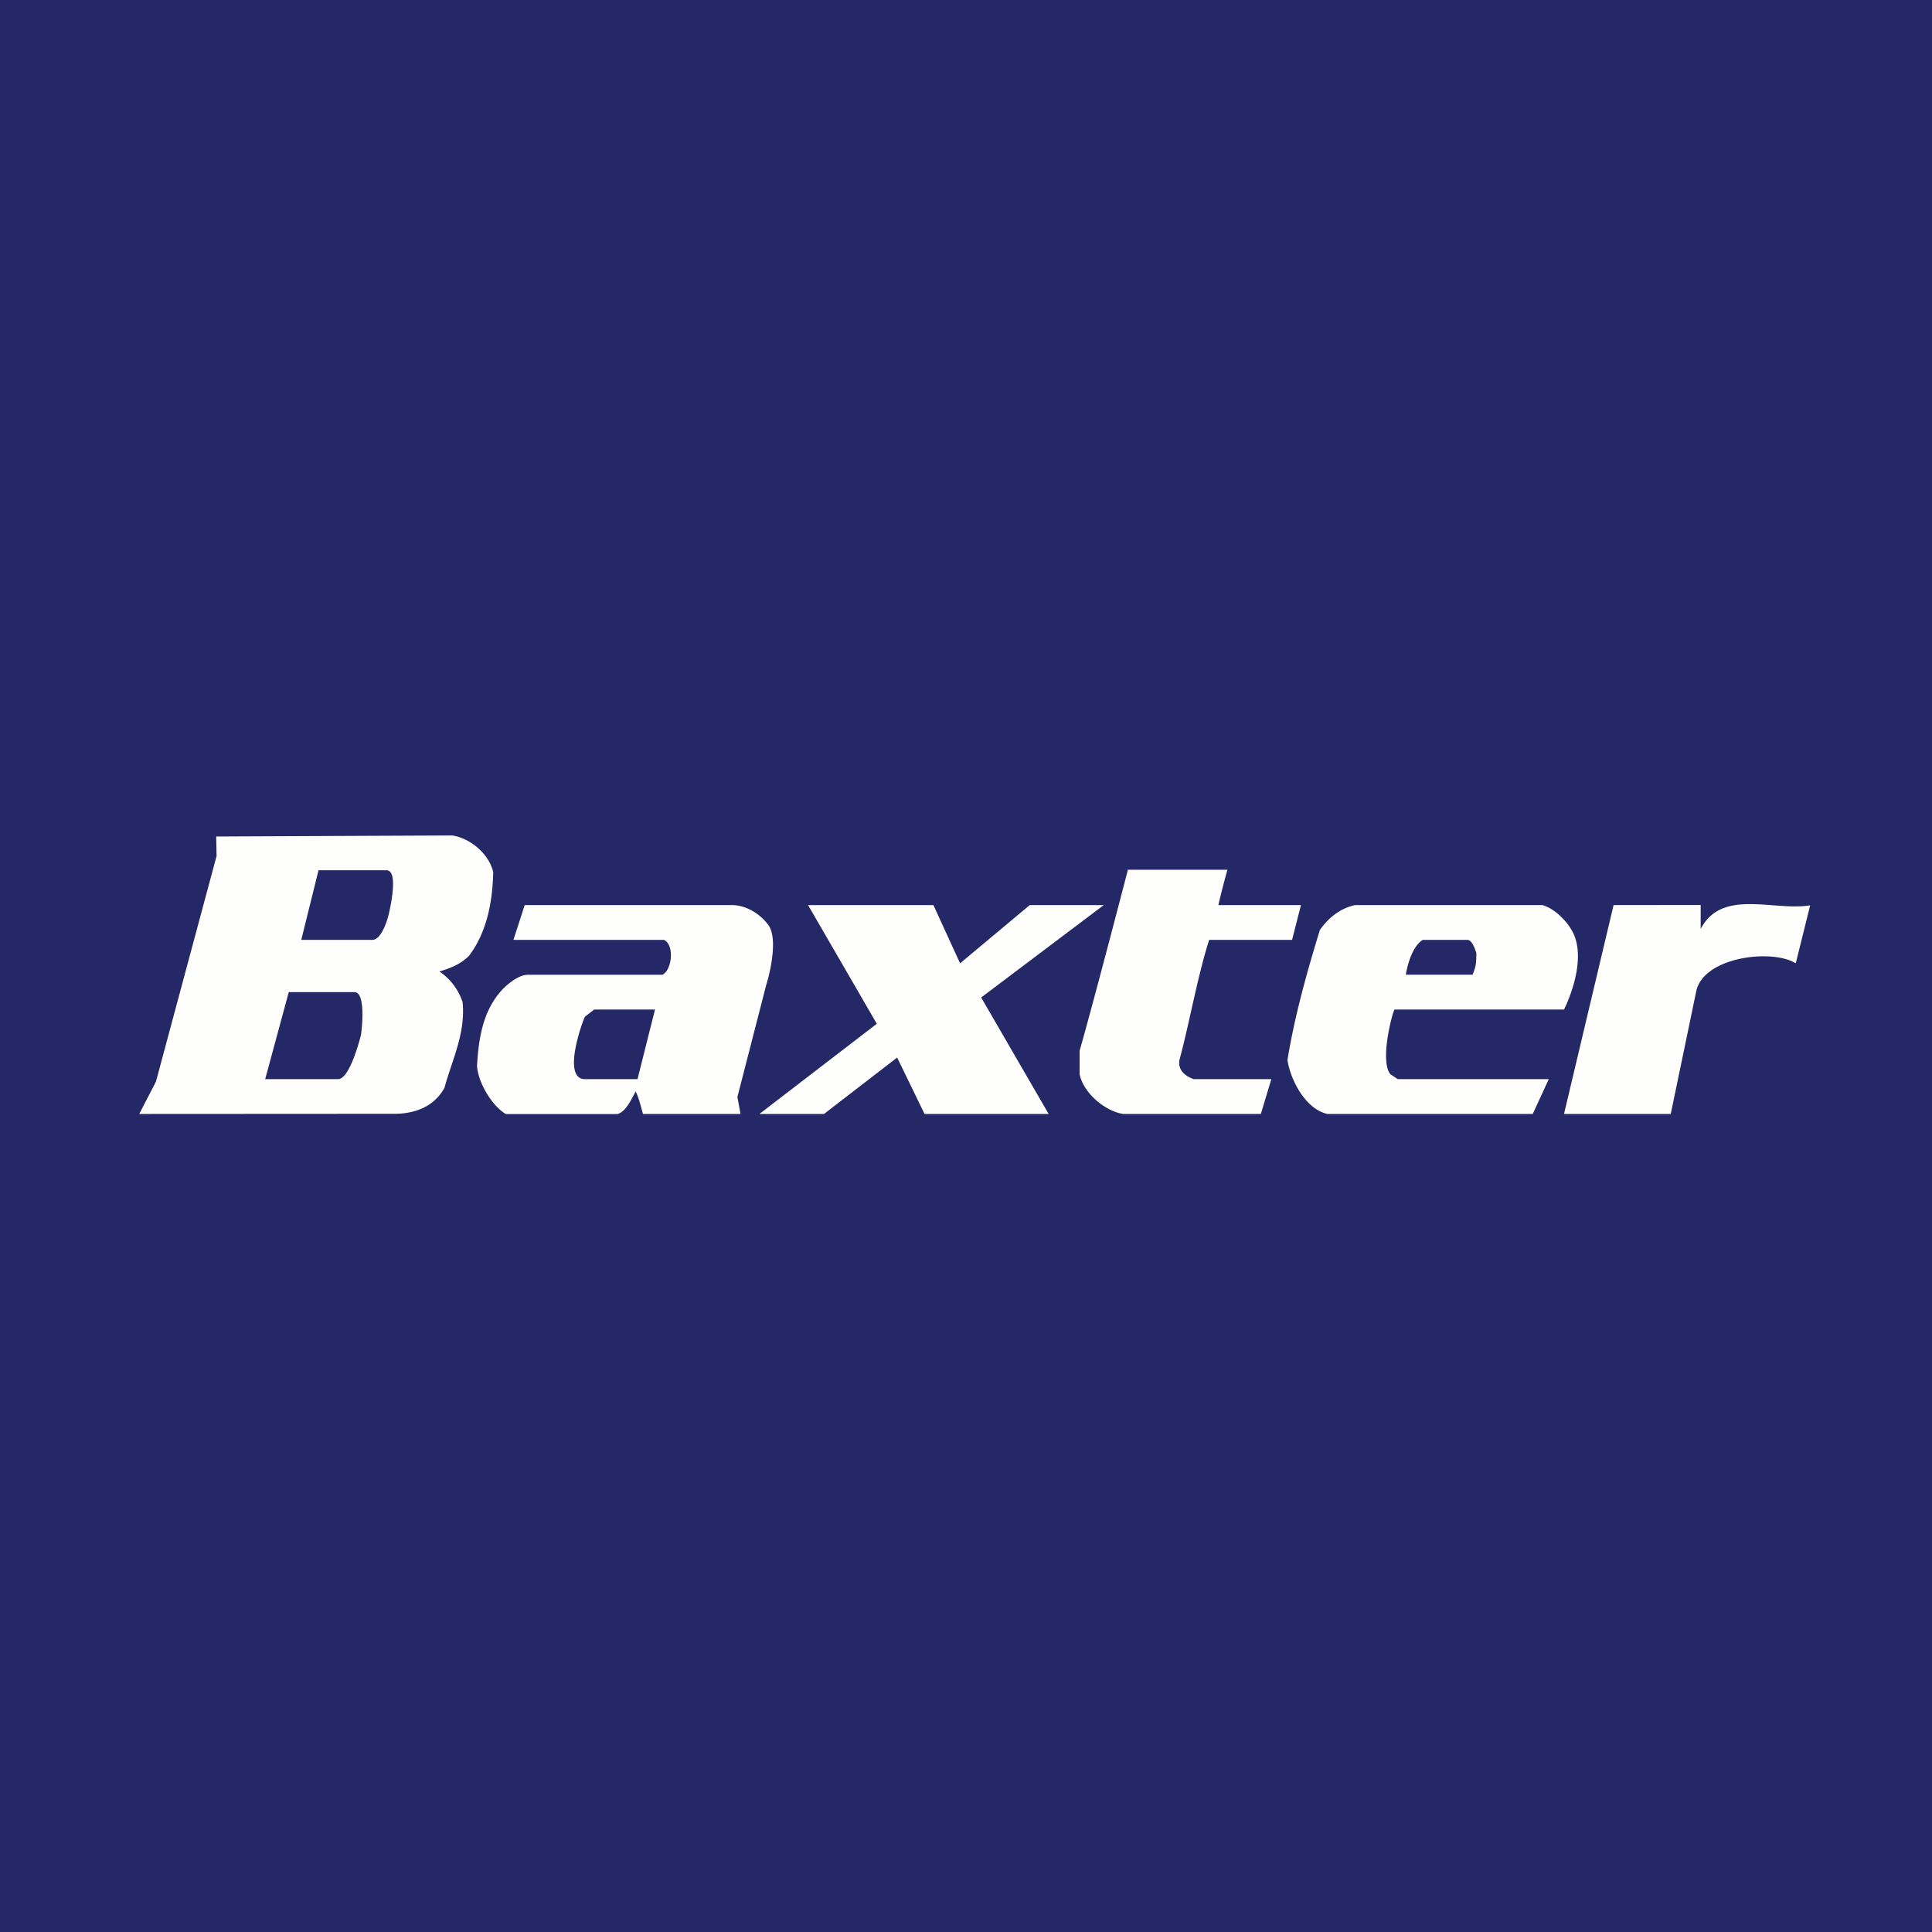 <svg xmlns="http://www.w3.org/2000/svg" viewBox="0 0 55.5 55.5"><path fill="#242867" d="M0 0h55.5v55.5H0Z"/><path fill="#FEFEFD" d="M32.387 24.985h2.873s-.169.603-.26 1.015h2.372l-.255 1h-2.382c-.327 1.021-.563 2.363-.842 3.408-.12.449.404.592.404.592h2.224l-.301 1h-3.959c-.54-.089-1.14-.613-1.248-1.143v-.669c.463-1.63 1.384-5.188 1.384-5.188ZM23.213 26l1.975 3.41L21.816 32h1.856l2.1-1.62.787 1.62h3.565l-1.938-3.345L31.708 26h-2.127l-2.001 1.673L26.814 26zm23.14 0-1.424 6h3.066l.726-3.495c.175-1.01 2.171-1.263 2.865-.832L52 26.007c-1.054.174-2.538-.493-3.145.68v-.69zm-33.357-2-6.786.03.012.558-1.743 6.486L4 32l7.252-.004c.656.015 1.218-.201 1.517-.749.218-.805.609-1.561.52-2.458a1.7 1.7 0 0 0-.667-.882c.307-.09.613-.207.854-.453.515-.686.672-1.55.693-2.397-.117-.519-.64-.968-1.173-1.057M9.15 25h1.954c.386 0 .053 1.303.053 1.303s-.171.697-.463.697h-2.04zm-.855 3.5h1.891c.352.008.186 1.219.186 1.219S10.067 30.99 9.716 31H7.618zM21.026 26h-5.953l-.324 1h4.326c.306.148.231.867-.047 1.002h-3.864c-.339 0-.736.427-.736.427-.556.605-.677 1.383-.725 2.194.033.472.417 1.132.827 1.38h3.207c.248-.066.405-.44.523-.648.09.17.158.464.211.645h2.802l-.09-.487.826-3.211c.13-.415.338-1.366.058-1.737-.265-.35-.668-.565-1.041-.565m-2.21 3-.502 2h-1.509c-.695 0-.035-1.762 0-1.796L17.07 29h1.747Zm25.491-3h-5.373c-.406.079-.77.353-1.02.719-.372 1.218-.72 2.45-.93 3.735.095.593.528 1.41 1.148 1.546h5.899l.46-1h-4.338l-.211-.14c-.325-.395.08-1.86.121-1.86h4.866s.67-1.297.275-2.175c-.166-.35-.538-.724-.897-.825m-3.437 1h1.304c.121.033.196.248.238.383-.01.288 0 .35-.11.617h-1.917s.107-.763.485-1"/></svg>